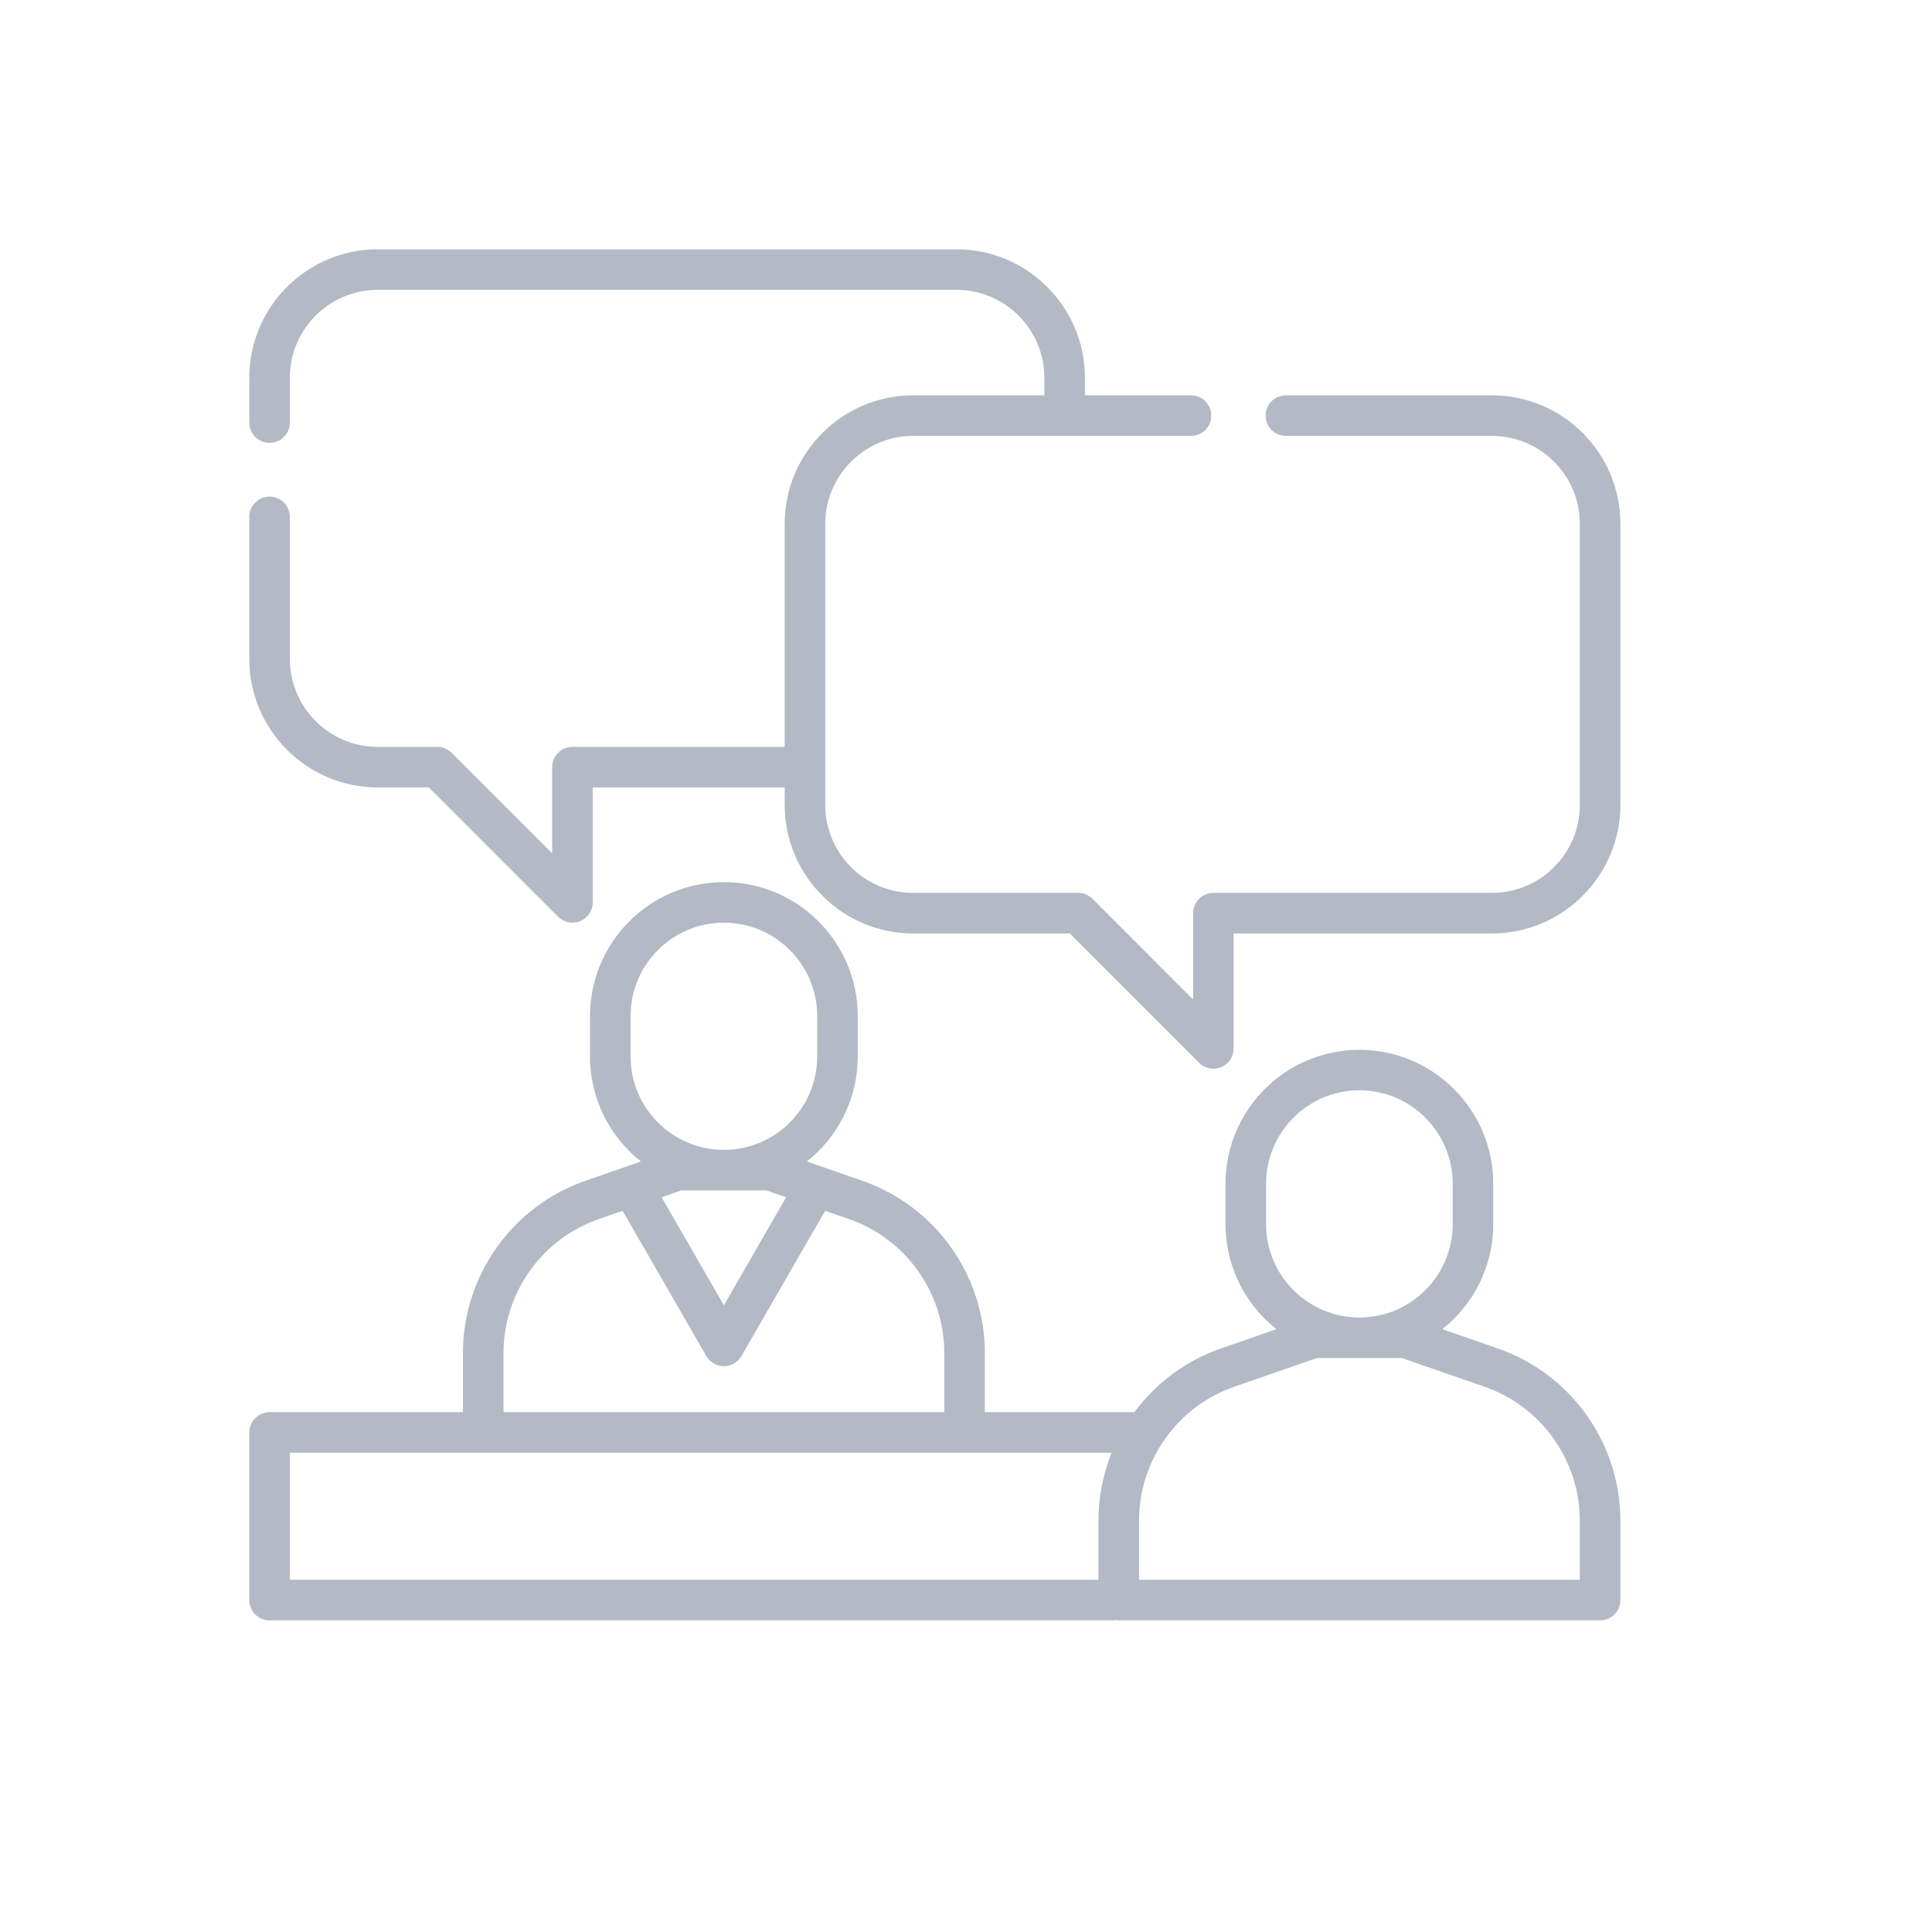 <svg width="31" height="31" viewBox="0 0 31 31" fill="none" xmlns="http://www.w3.org/2000/svg">
<path d="M24.031 21.636L23.143 21.327C23.64 20.933 23.96 20.325 23.96 19.643V18.992C23.96 17.808 22.996 16.845 21.812 16.845C20.628 16.845 19.664 17.808 19.664 18.992V19.643C19.664 20.325 19.984 20.933 20.481 21.327L19.593 21.636C19.023 21.833 18.545 22.196 18.202 22.659H15.803V21.712C15.803 20.466 15.011 19.354 13.834 18.945L12.946 18.637C13.443 18.243 13.763 17.635 13.763 16.953V16.302C13.763 15.118 12.8 14.154 11.615 14.154C10.431 14.154 9.467 15.118 9.467 16.302V16.953C9.467 17.635 9.787 18.243 10.284 18.637L9.396 18.945C8.219 19.354 7.428 20.466 7.428 21.712V22.659H4.325C4.146 22.659 4 22.805 4 22.985V25.675C4 25.854 4.146 26 4.325 26H17.864C17.878 26 17.893 25.999 17.907 25.997C17.921 25.999 17.936 26 17.95 26H25.674C25.854 26 26 25.854 26 25.675V24.402C26 23.156 25.209 22.044 24.031 21.636V21.636ZM20.315 18.992C20.315 18.167 20.987 17.495 21.812 17.495C22.638 17.495 23.309 18.167 23.309 18.992V19.643C23.309 20.469 22.638 21.14 21.812 21.14C20.987 21.14 20.315 20.469 20.315 19.643V18.992ZM10.118 16.302C10.118 15.477 10.79 14.805 11.615 14.805C12.441 14.805 13.112 15.477 13.112 16.302V16.953C13.112 17.779 12.441 18.45 11.615 18.45C10.79 18.45 10.118 17.779 10.118 16.953V16.302ZM12.298 19.101L12.614 19.211L11.615 20.944L10.616 19.211L10.932 19.101H12.298ZM8.079 21.712C8.079 20.743 8.694 19.878 9.61 19.56L9.99 19.428L11.333 21.758C11.391 21.859 11.499 21.921 11.615 21.921C11.732 21.921 11.839 21.859 11.897 21.758L13.24 19.428L13.621 19.56C14.536 19.878 15.152 20.743 15.152 21.712V22.659H8.079V21.712ZM4.651 23.31H17.837C17.7 23.651 17.625 24.02 17.625 24.402V25.349H4.651V23.31ZM25.349 25.349H18.276V24.402C18.276 23.433 18.891 22.568 19.807 22.25L21.129 21.791H22.495L23.818 22.25C24.733 22.568 25.349 23.433 25.349 24.402V25.349Z" fill="#B3BAC5"/>
<path d="M23.938 6.343H20.633C20.453 6.343 20.307 6.489 20.307 6.669C20.307 6.848 20.453 6.994 20.633 6.994H23.938C24.716 6.994 25.349 7.627 25.349 8.404V12.917C25.349 13.695 24.716 14.327 23.938 14.327H19.469C19.289 14.327 19.144 14.473 19.144 14.653V16.037L17.53 14.422C17.468 14.361 17.386 14.327 17.299 14.327H14.653C13.875 14.327 13.242 13.695 13.242 12.917V8.404C13.242 7.627 13.875 6.994 14.653 6.994H19.111C19.291 6.994 19.436 6.848 19.436 6.669C19.436 6.489 19.291 6.343 19.111 6.343H17.408V6.061C17.408 4.925 16.483 4 15.347 4H6.061C4.925 4 4 4.925 4 6.061V6.781C4 6.96 4.146 7.106 4.325 7.106C4.505 7.106 4.651 6.96 4.651 6.781V6.061C4.651 5.283 5.283 4.651 6.061 4.651H15.347C16.124 4.651 16.757 5.283 16.757 6.061V6.343H14.653C13.516 6.343 12.591 7.268 12.591 8.404V11.984H9.185C9.006 11.984 8.86 12.13 8.86 12.309V13.693L7.246 12.079C7.185 12.018 7.102 11.984 7.016 11.984H6.061C5.283 11.984 4.651 11.351 4.651 10.574V8.294C4.651 8.114 4.505 7.968 4.325 7.968C4.146 7.968 4 8.114 4 8.294V10.574C4 11.71 4.925 12.635 6.061 12.635H6.881L8.955 14.709C9.017 14.771 9.101 14.805 9.185 14.804C9.227 14.804 9.27 14.796 9.31 14.78C9.431 14.729 9.511 14.611 9.511 14.479V12.635H12.591V12.917C12.591 14.053 13.516 14.978 14.653 14.978H17.165L19.239 17.052C19.301 17.114 19.384 17.148 19.469 17.148C19.511 17.148 19.553 17.14 19.594 17.123C19.715 17.072 19.794 16.954 19.794 16.822V14.978H23.938C25.075 14.978 26 14.053 26 12.917V8.404C26 7.268 25.075 6.343 23.938 6.343Z" fill="#B3BAC5"/>
</svg>
